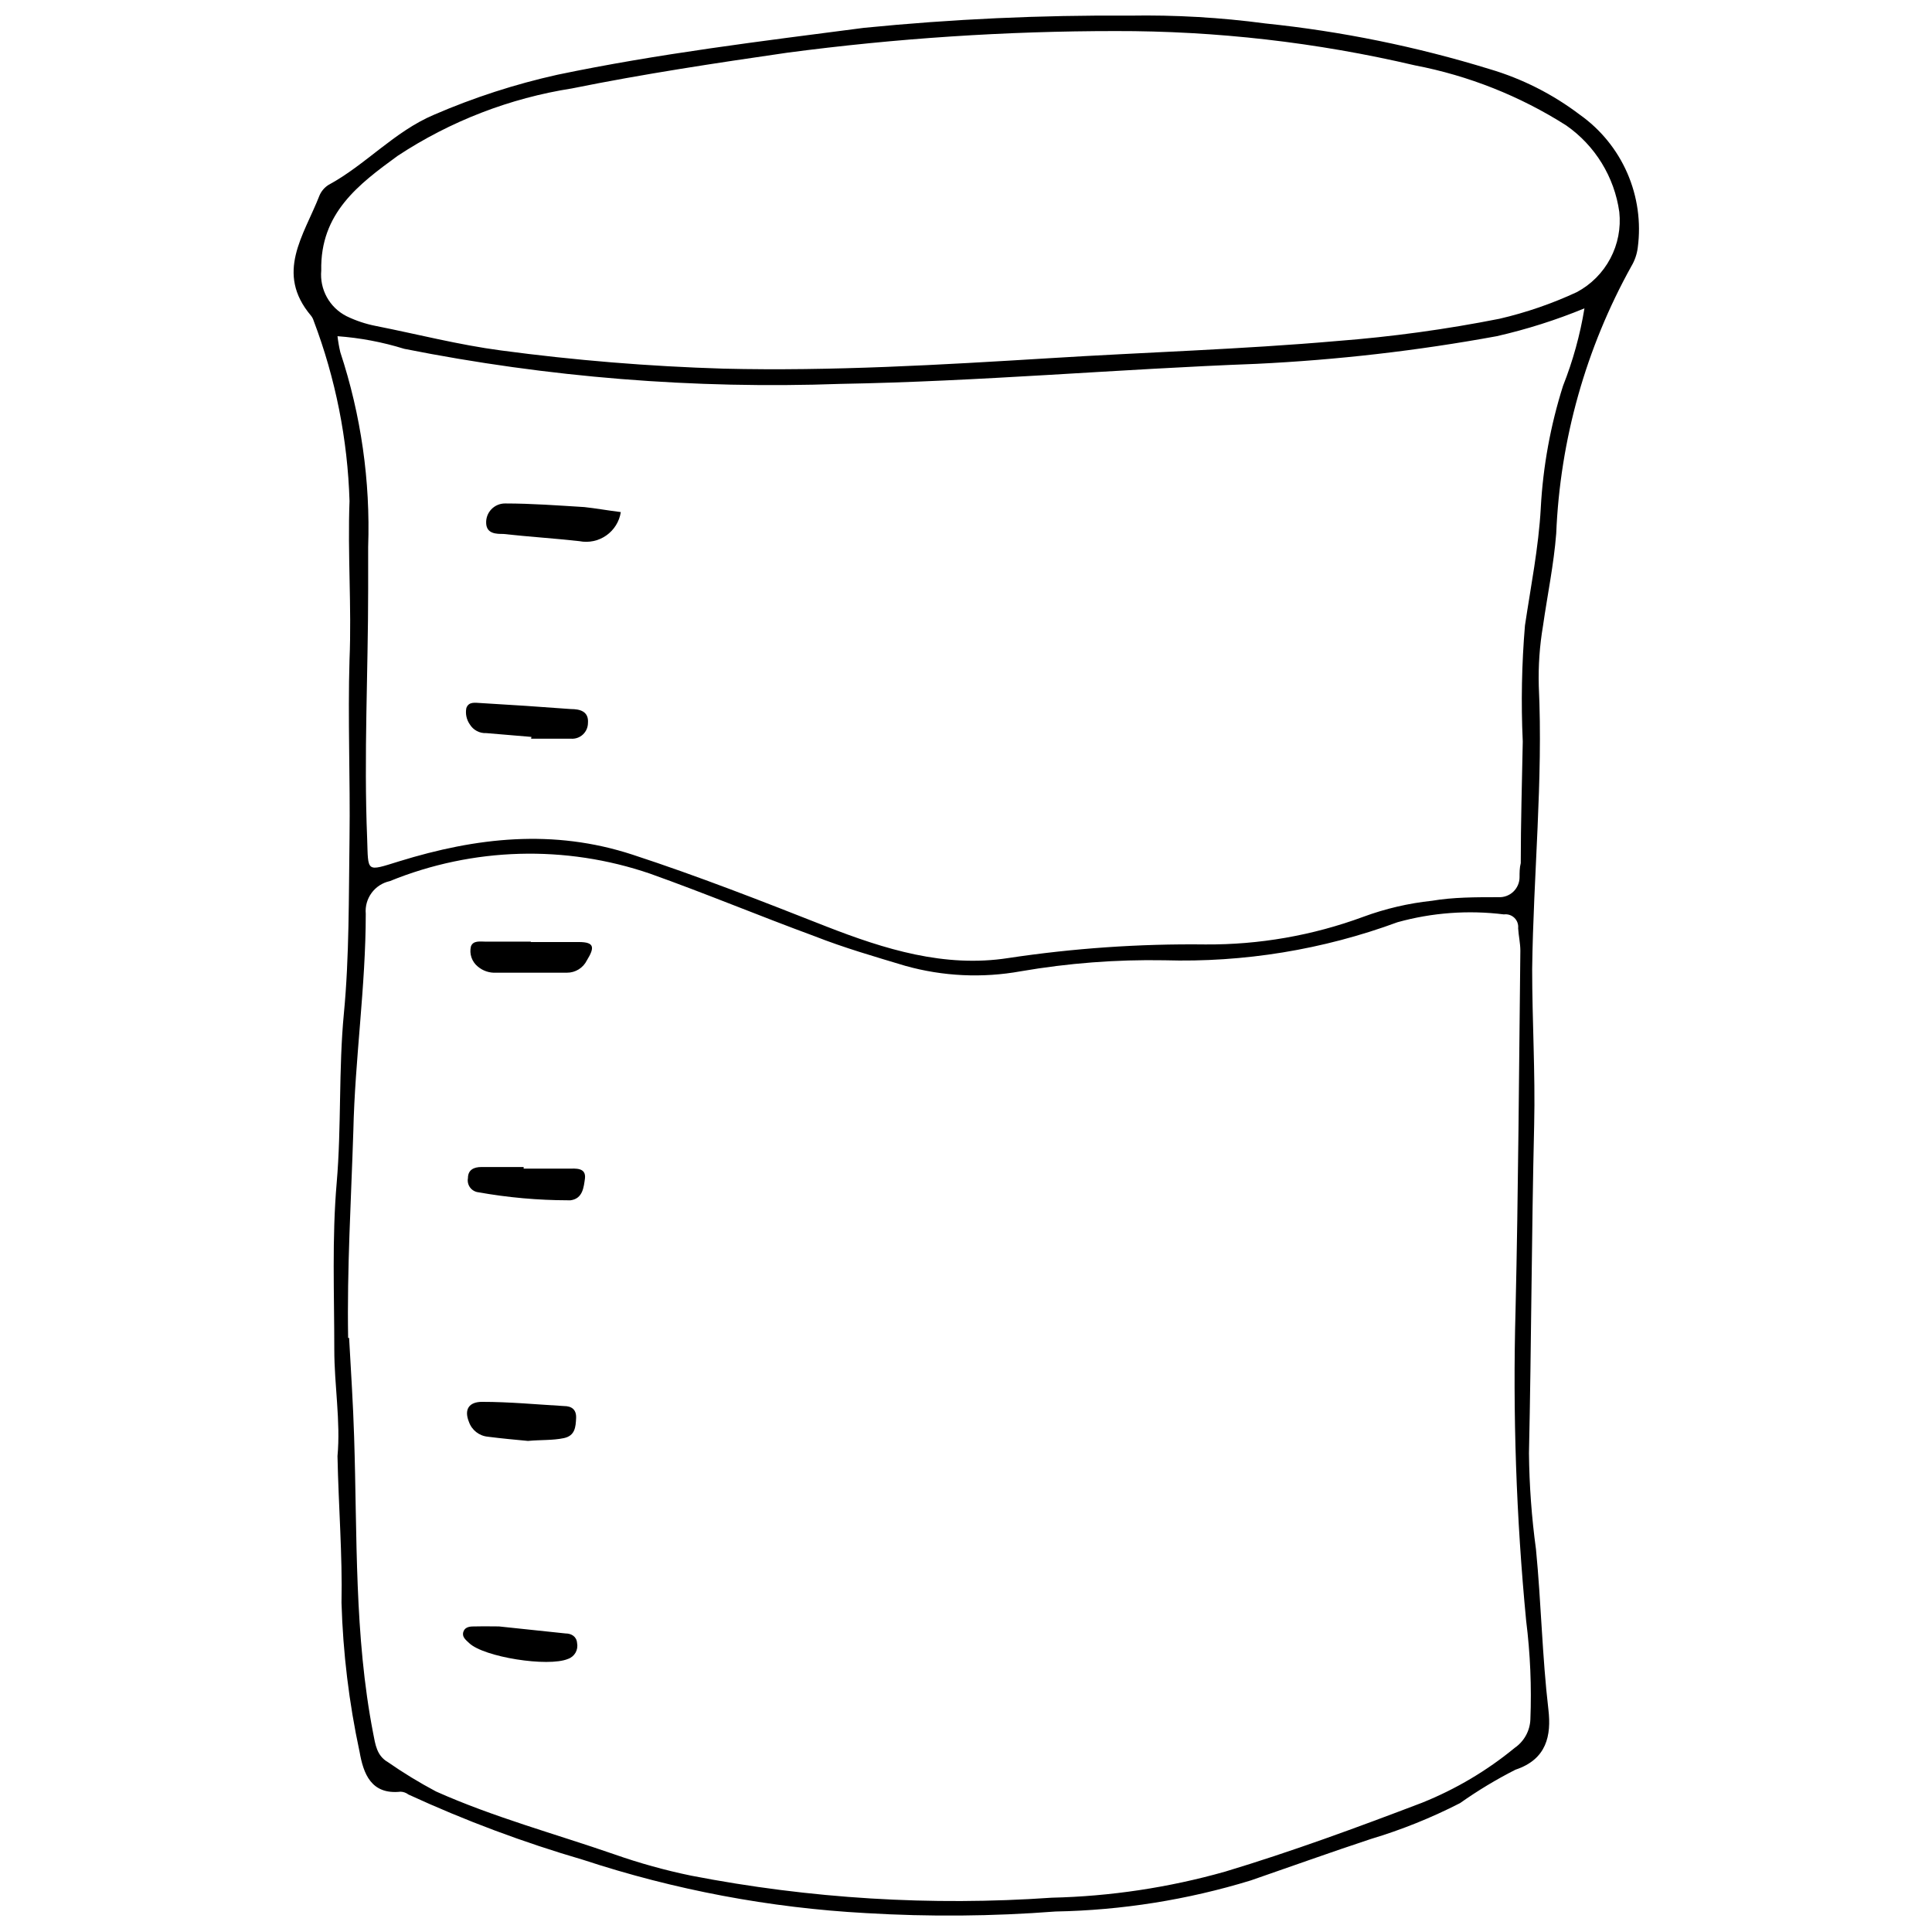 <?xml version="1.0" encoding="UTF-8"?>
<!-- Uploaded to: SVG Repo, www.svgrepo.com, Generator: SVG Repo Mixer Tools -->
<svg width="800px" height="800px" version="1.1" viewBox="144 144 512 512" xmlns="http://www.w3.org/2000/svg">
 <defs>
  <clipPath id="a">
   <path d="m221 148.09h358v503.81h-358z"/>
  </clipPath>
 </defs>
 <g clip-path="url(#a)">
  <path d="m233.44 529.89c0.848-9.293-0.848-18.688-0.848-28.246 0-14.762-0.637-29.469 0.637-44.227 1.273-14.762 0.477-30 1.91-44.918 1.434-14.918 1.273-30.953 1.488-46.457 0.211-15.504-0.477-31.539 0-47.254 0.586-14.016-0.531-27.98 0-41.996v-0.004c-0.492-16.344-3.707-32.492-9.504-47.785-0.145-0.48-0.379-0.93-0.691-1.324-9.609-11.363-1.91-21.238 2.231-31.855v-0.004c0.492-1.156 1.324-2.137 2.391-2.812 9.824-5.309 17.414-14.121 27.926-18.582 10.559-4.57 21.527-8.125 32.758-10.621 26.656-5.574 53.891-8.867 81.184-12.422 23.41-2.328 46.93-3.406 70.453-3.238 12.02-0.211 24.031 0.48 35.945 2.07 20.168 2.086 40.086 6.141 59.465 12.105 8.609 2.543 16.688 6.629 23.84 12.051 5.539 3.914 9.902 9.266 12.617 15.48 2.711 6.215 3.676 13.051 2.781 19.773-0.219 1.746-0.797 3.426-1.699 4.938-12.074 21.734-18.891 45.988-19.91 70.828-0.637 8.176-2.336 16.301-3.504 24.477-0.891 5.262-1.266 10.594-1.117 15.93 1.168 25.008-1.434 49.961-1.754 75.023 0 13.75 0.848 27.449 0.531 41.254-0.691 28.988-0.742 58.031-1.379 87.074v-0.004c0.09 8.508 0.707 17.004 1.859 25.434 1.379 14.176 1.645 28.457 3.293 42.477 0.797 6.848-0.426 13.168-8.707 15.93v-0.004c-5.113 2.594-10.027 5.559-14.707 8.867-7.57 3.879-15.48 7.062-23.629 9.504-10.617 3.504-21.238 7.328-31.855 10.992-16.77 5.137-34.176 7.906-51.715 8.227-16.711 1.285-33.492 1.426-50.227 0.426-25.5-1.387-50.711-6.137-74.969-14.121-15.836-4.621-31.312-10.406-46.297-17.309-0.598-0.457-1.32-0.715-2.07-0.746-7.859 0.848-9.875-4.832-10.883-10.617h-0.004c-2.789-12.977-4.387-26.18-4.777-39.449 0.266-12.582-0.797-25.59-1.062-38.863zm3.078-31.324c0.477 8.707 1.062 17.469 1.328 26.227 0.848 26.227 0 52.562 5.043 78.527 0.586 3.027 0.957 5.945 3.875 7.644h0.004c4.106 2.856 8.379 5.461 12.797 7.805 15.344 6.848 31.539 11.203 47.309 16.672h-0.004c6.629 2.324 13.402 4.207 20.281 5.625 31.469 6.106 63.594 8.07 95.57 5.844 15.539-0.355 30.969-2.676 45.926-6.902 17.629-5.309 35.094-11.734 52.352-18.316v-0.004c8.832-3.559 17.07-8.445 24.422-14.492 2.477-1.711 4.012-4.481 4.144-7.488 0.348-8.738-0.027-17.496-1.117-26.176-2.633-27.383-3.574-54.902-2.812-82.402 0.742-31.855 0.902-63.449 1.273-95.199 0-1.965-0.477-3.981-0.586-5.945v0.004c0.109-1.023-0.258-2.035-0.992-2.75-0.738-0.715-1.758-1.051-2.777-0.914-9.441-1.176-19.023-0.473-28.191 2.07-19.766 7.285-40.746 10.711-61.801 10.086-12.754-0.223-25.5 0.754-38.07 2.922-10.152 1.836-20.59 1.344-30.527-1.434-8.125-2.441-16.246-4.777-24.211-7.91-14.441-5.309-28.828-11.309-43.43-16.512v-0.004c-22.492-7.703-47.008-7.008-69.023 1.965-4 0.867-6.734 4.578-6.371 8.656 0 19.273-2.867 38.332-3.293 57.605-0.582 18.266-1.699 36.477-1.379 54.793zm-3.078-265.47c0.168 1.43 0.414 2.848 0.746 4.246 5.488 16.633 7.988 34.105 7.379 51.609v11.258c0 21.98-1.168 43.961-0.266 65.996 0.32 9.027-0.426 8.812 8.496 6.051 20.441-6.316 40.777-8.656 61.855-1.754 17.363 5.68 34.297 12.316 51.289 19.008 15.504 6.051 31.379 10.992 48.211 8.391h-0.004c17.309-2.609 34.797-3.816 52.297-3.613 14.273 0.102 28.449-2.379 41.84-7.324 5.871-2.164 11.988-3.59 18.211-4.25 5.574-0.953 11.574-0.953 17.574-0.953 1.461 0.086 2.894-0.434 3.961-1.438 1.066-1.008 1.668-2.406 1.668-3.871 0-1.223 0-2.496 0.32-3.715 0-10.617 0.32-21.238 0.531-32.281l-0.004-0.004c-0.469-10.23-0.273-20.48 0.586-30.688 1.539-10.352 3.609-20.602 4.195-31.168h-0.004c0.594-10.98 2.574-21.848 5.894-32.332 2.625-6.629 4.527-13.516 5.68-20.547-7.531 3.102-15.309 5.57-23.254 7.379-21.051 3.856-42.336 6.301-63.711 7.328-36.742 1.379-73.43 4.672-110.17 5.309-38.777 1.398-77.582-1.719-115.64-9.293-5.746-1.785-11.676-2.906-17.68-3.344zm206.16-80.863c-29.082 0-58.133 1.918-86.969 5.734-19.062 2.762-38.07 5.629-56.969 9.449v0.004c-16.535 2.578-32.324 8.68-46.297 17.891-10.246 7.484-20.547 15.133-20.23 30.371-0.457 5.023 2.191 9.82 6.691 12.105 2.477 1.203 5.102 2.078 7.805 2.602 10.992 2.176 21.875 4.992 33.078 6.477 19.582 2.621 39.289 4.234 59.039 4.832 28.777 0.691 57.5-1.008 86.227-2.762 25.434-1.594 50.969-2.336 76.402-4.566 14.438-1.113 28.801-3.082 43.004-5.894 7.059-1.641 13.926-4.008 20.496-7.059 3.777-2.019 6.867-5.117 8.871-8.902 2.008-3.781 2.836-8.078 2.383-12.336-1.297-9.27-6.394-17.582-14.07-22.938-12.254-7.793-25.871-13.195-40.137-15.93-26-6.09-52.621-9.137-79.324-9.078z"/>
 </g>
 <path d="m283.93 525.86c-3.398-0.32-6.902-0.637-10.617-1.113v-0.004c-2.309-0.203-4.281-1.742-5.043-3.93-1.328-3.293 0-5.309 3.504-5.309 7.223 0 14.441 0.691 21.664 1.113 1.965 0 3.344 0.848 3.238 3.188-0.105 2.336-0.266 4.672-3.238 5.309-2.977 0.637-6.215 0.426-9.508 0.746z"/>
 <path d="m282.77 453.7h11.945c1.754 0 4.672-0.371 4.301 2.656-0.32 2.176-0.531 5.309-3.824 5.734h-0.691 0.004c-7.957-0.016-15.898-0.727-23.734-2.125-0.879-0.102-1.676-0.566-2.203-1.281-0.523-0.719-0.723-1.617-0.555-2.488 0-2.231 1.645-2.922 3.559-2.922h11.203z"/>
 <path d="m284.62 393.65h12.797c4.246 0 4.141 1.539 2.125 4.832h-0.004c-0.984 2.031-3.051 3.312-5.309 3.293h-18.742c-1.777 0.102-3.531-0.488-4.883-1.645-1.566-1.285-2.266-3.344-1.805-5.312 0.586-1.645 2.496-1.273 3.93-1.273h12z"/>
 <path d="m276.23 575.02 17.629 1.859c1.539 0 2.973 0.797 3.078 2.602 0.34 1.781-0.676 3.543-2.387 4.141-5.309 2.231-22.352-0.477-26.227-4.195-0.957-0.902-2.016-1.699-1.488-3.078 0.531-1.379 2.016-1.328 3.238-1.328 2.231-0.055 4.461 0 6.156 0z"/>
 <path d="m308.52 279.71c-0.383 2.504-1.777 4.742-3.852 6.195-2.074 1.453-4.652 1.996-7.137 1.504-6.691-0.742-13.434-1.168-20.176-1.91-1.754 0-4.356 0-4.512-2.762-0.09-1.391 0.402-2.75 1.359-3.758s2.293-1.57 3.684-1.555c7.008 0 14.016 0.531 20.973 0.957 2.973 0.32 5.891 0.848 9.66 1.328z"/>
 <path d="m284.84 339.29-11.945-1.008c-1.789 0.098-3.484-0.801-4.406-2.336-0.867-1.254-1.191-2.805-0.902-4.301 0.637-1.805 2.391-1.379 3.824-1.328 7.965 0.461 15.93 0.992 23.891 1.594 2.281 0 4.777 0.531 4.512 3.715-0.012 1.152-0.496 2.246-1.34 3.031-0.844 0.781-1.969 1.184-3.117 1.109h-10.617z"/>
</svg>